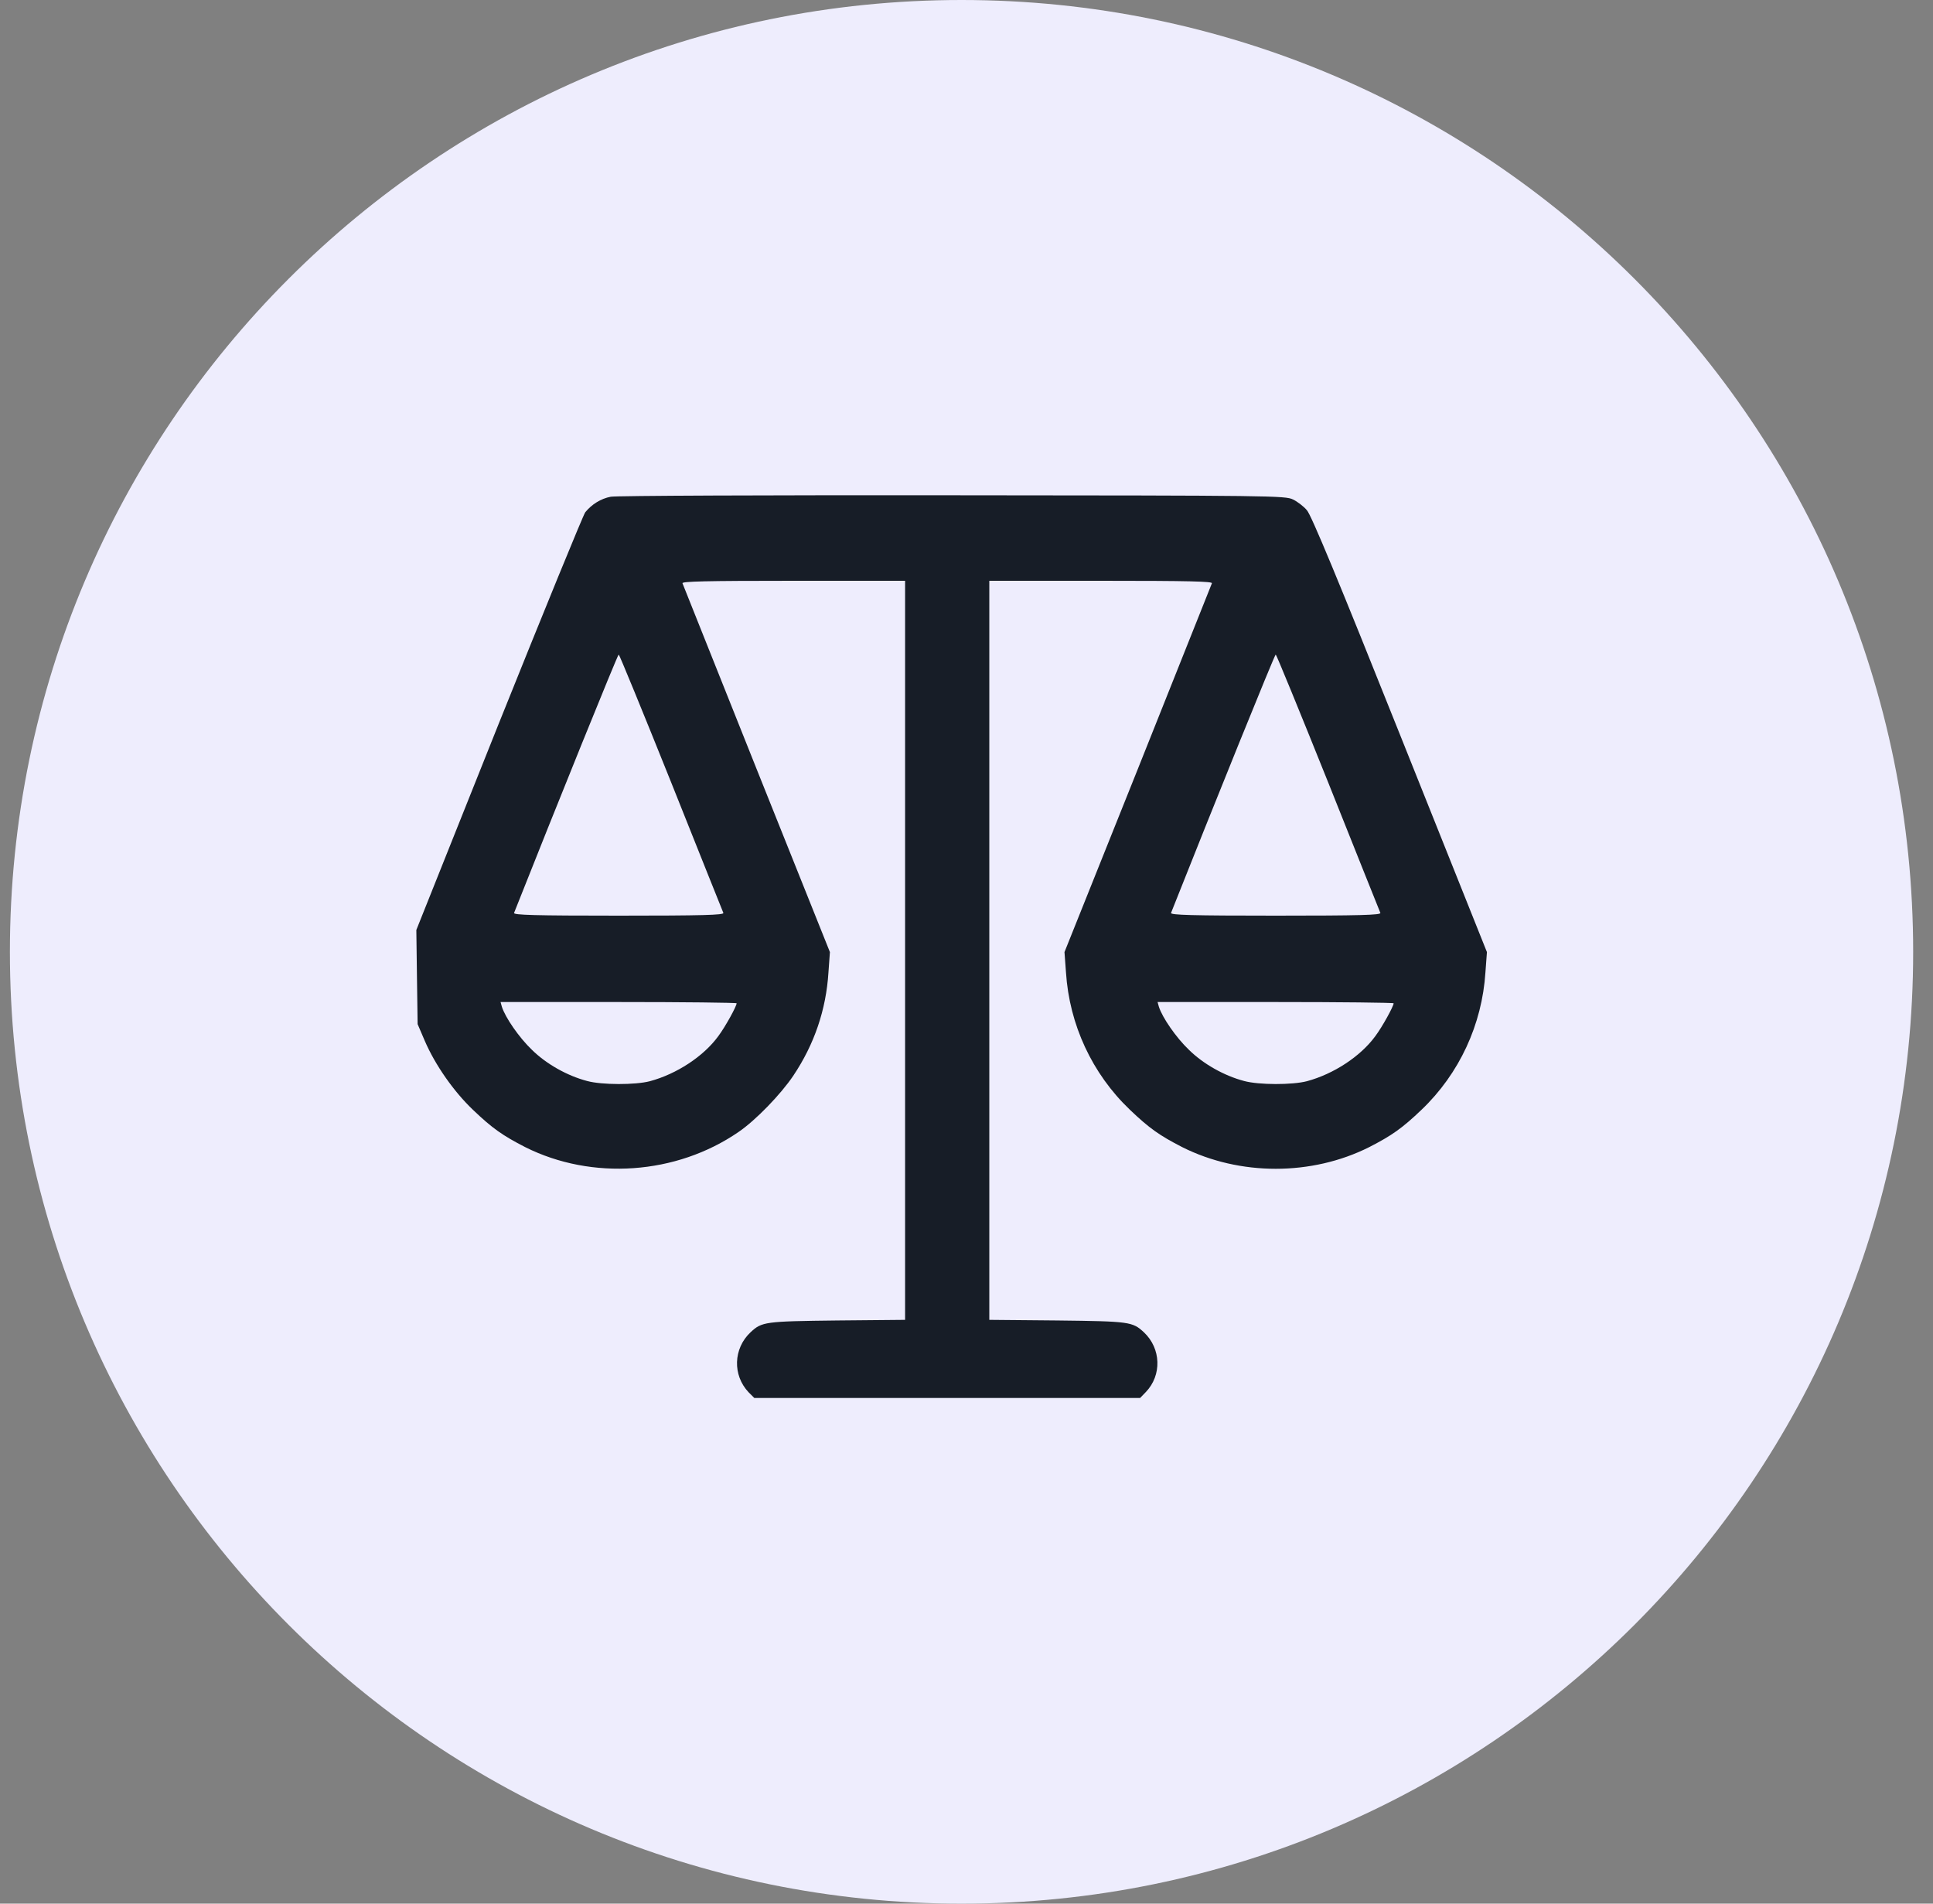 <svg xmlns="http://www.w3.org/2000/svg" width="65" height="64" viewBox="0 0 65 64" fill="none"><rect x="0" y="0" width="65" height="64" fill="#808080" stroke="none"/><g clip-path="url(#clip0_2802_164186)"><path d="M64.333 32C64.333 14.327 50.006 0 32.333 0C14.66 0 0.333 14.327 0.333 32C0.333 49.673 14.66 64 32.333 64C50.006 64 64.333 49.673 64.333 32Z" fill="#EEEDFD"></path><path d="M20.536 16.7C20.203 16.764 19.898 16.955 19.679 17.224C19.608 17.323 18.298 20.524 16.769 24.334L14 31.266L14.021 32.845L14.043 34.431L14.283 34.991C14.63 35.798 15.253 36.69 15.898 37.306C16.556 37.936 16.903 38.177 17.661 38.566C19.906 39.692 22.745 39.494 24.834 38.057C25.408 37.667 26.257 36.789 26.675 36.166C27.383 35.111 27.78 33.943 27.858 32.689L27.907 32.009L25.443 25.856C24.09 22.471 22.972 19.66 22.95 19.61C22.922 19.547 23.694 19.526 26.675 19.526H30.435V31.946V44.373L28.155 44.394C25.712 44.422 25.62 44.437 25.238 44.791C24.657 45.336 24.629 46.235 25.174 46.809L25.365 47H31.851H38.337L38.529 46.802C39.074 46.235 39.046 45.336 38.465 44.791C38.083 44.437 37.991 44.422 35.555 44.394L33.267 44.373V31.946V19.526H37.028C40.009 19.526 40.781 19.547 40.752 19.61C40.731 19.66 39.612 22.471 38.26 25.856L35.795 32.009L35.845 32.689C35.958 34.445 36.723 36.095 37.991 37.306C38.649 37.936 38.996 38.177 39.754 38.566C41.687 39.537 44.109 39.537 46.042 38.566C46.799 38.177 47.146 37.936 47.805 37.306C49.072 36.095 49.837 34.445 49.95 32.689L50 32.009L47.075 24.695C45.008 19.518 44.094 17.316 43.946 17.153C43.84 17.026 43.627 16.863 43.478 16.792C43.223 16.665 42.784 16.658 32.028 16.651C25.875 16.644 20.706 16.665 20.536 16.7ZM22.568 26.302C23.517 28.674 24.303 30.65 24.324 30.692C24.352 30.763 23.623 30.784 20.805 30.784C17.987 30.784 17.257 30.763 17.286 30.692C18.702 27.116 20.77 22.004 20.805 22.004C20.826 22.004 21.619 23.937 22.568 26.302ZM44.661 26.302C45.61 28.674 46.396 30.65 46.417 30.692C46.445 30.763 45.716 30.784 42.898 30.784C40.08 30.784 39.35 30.763 39.378 30.692C40.795 27.116 42.862 22.004 42.898 22.004C42.919 22.004 43.712 23.937 44.661 26.302ZM24.77 33.73C24.77 33.829 24.388 34.523 24.154 34.835C23.659 35.515 22.752 36.109 21.853 36.35C21.364 36.478 20.238 36.478 19.743 36.343C19.07 36.166 18.369 35.77 17.887 35.295C17.456 34.884 16.988 34.205 16.875 33.843L16.832 33.688H20.798C22.986 33.688 24.77 33.709 24.77 33.73ZM46.863 33.73C46.863 33.829 46.481 34.523 46.247 34.835C45.751 35.515 44.845 36.109 43.946 36.35C43.457 36.478 42.331 36.478 41.836 36.343C41.163 36.166 40.462 35.77 39.98 35.295C39.548 34.884 39.081 34.205 38.968 33.843L38.925 33.688H42.891C45.079 33.688 46.863 33.709 46.863 33.73Z" fill="#171D27"></path></g><defs><clipPath id="clip0_2802_164186"><rect width="65" height="64" fill="white"></rect></clipPath></defs></svg>